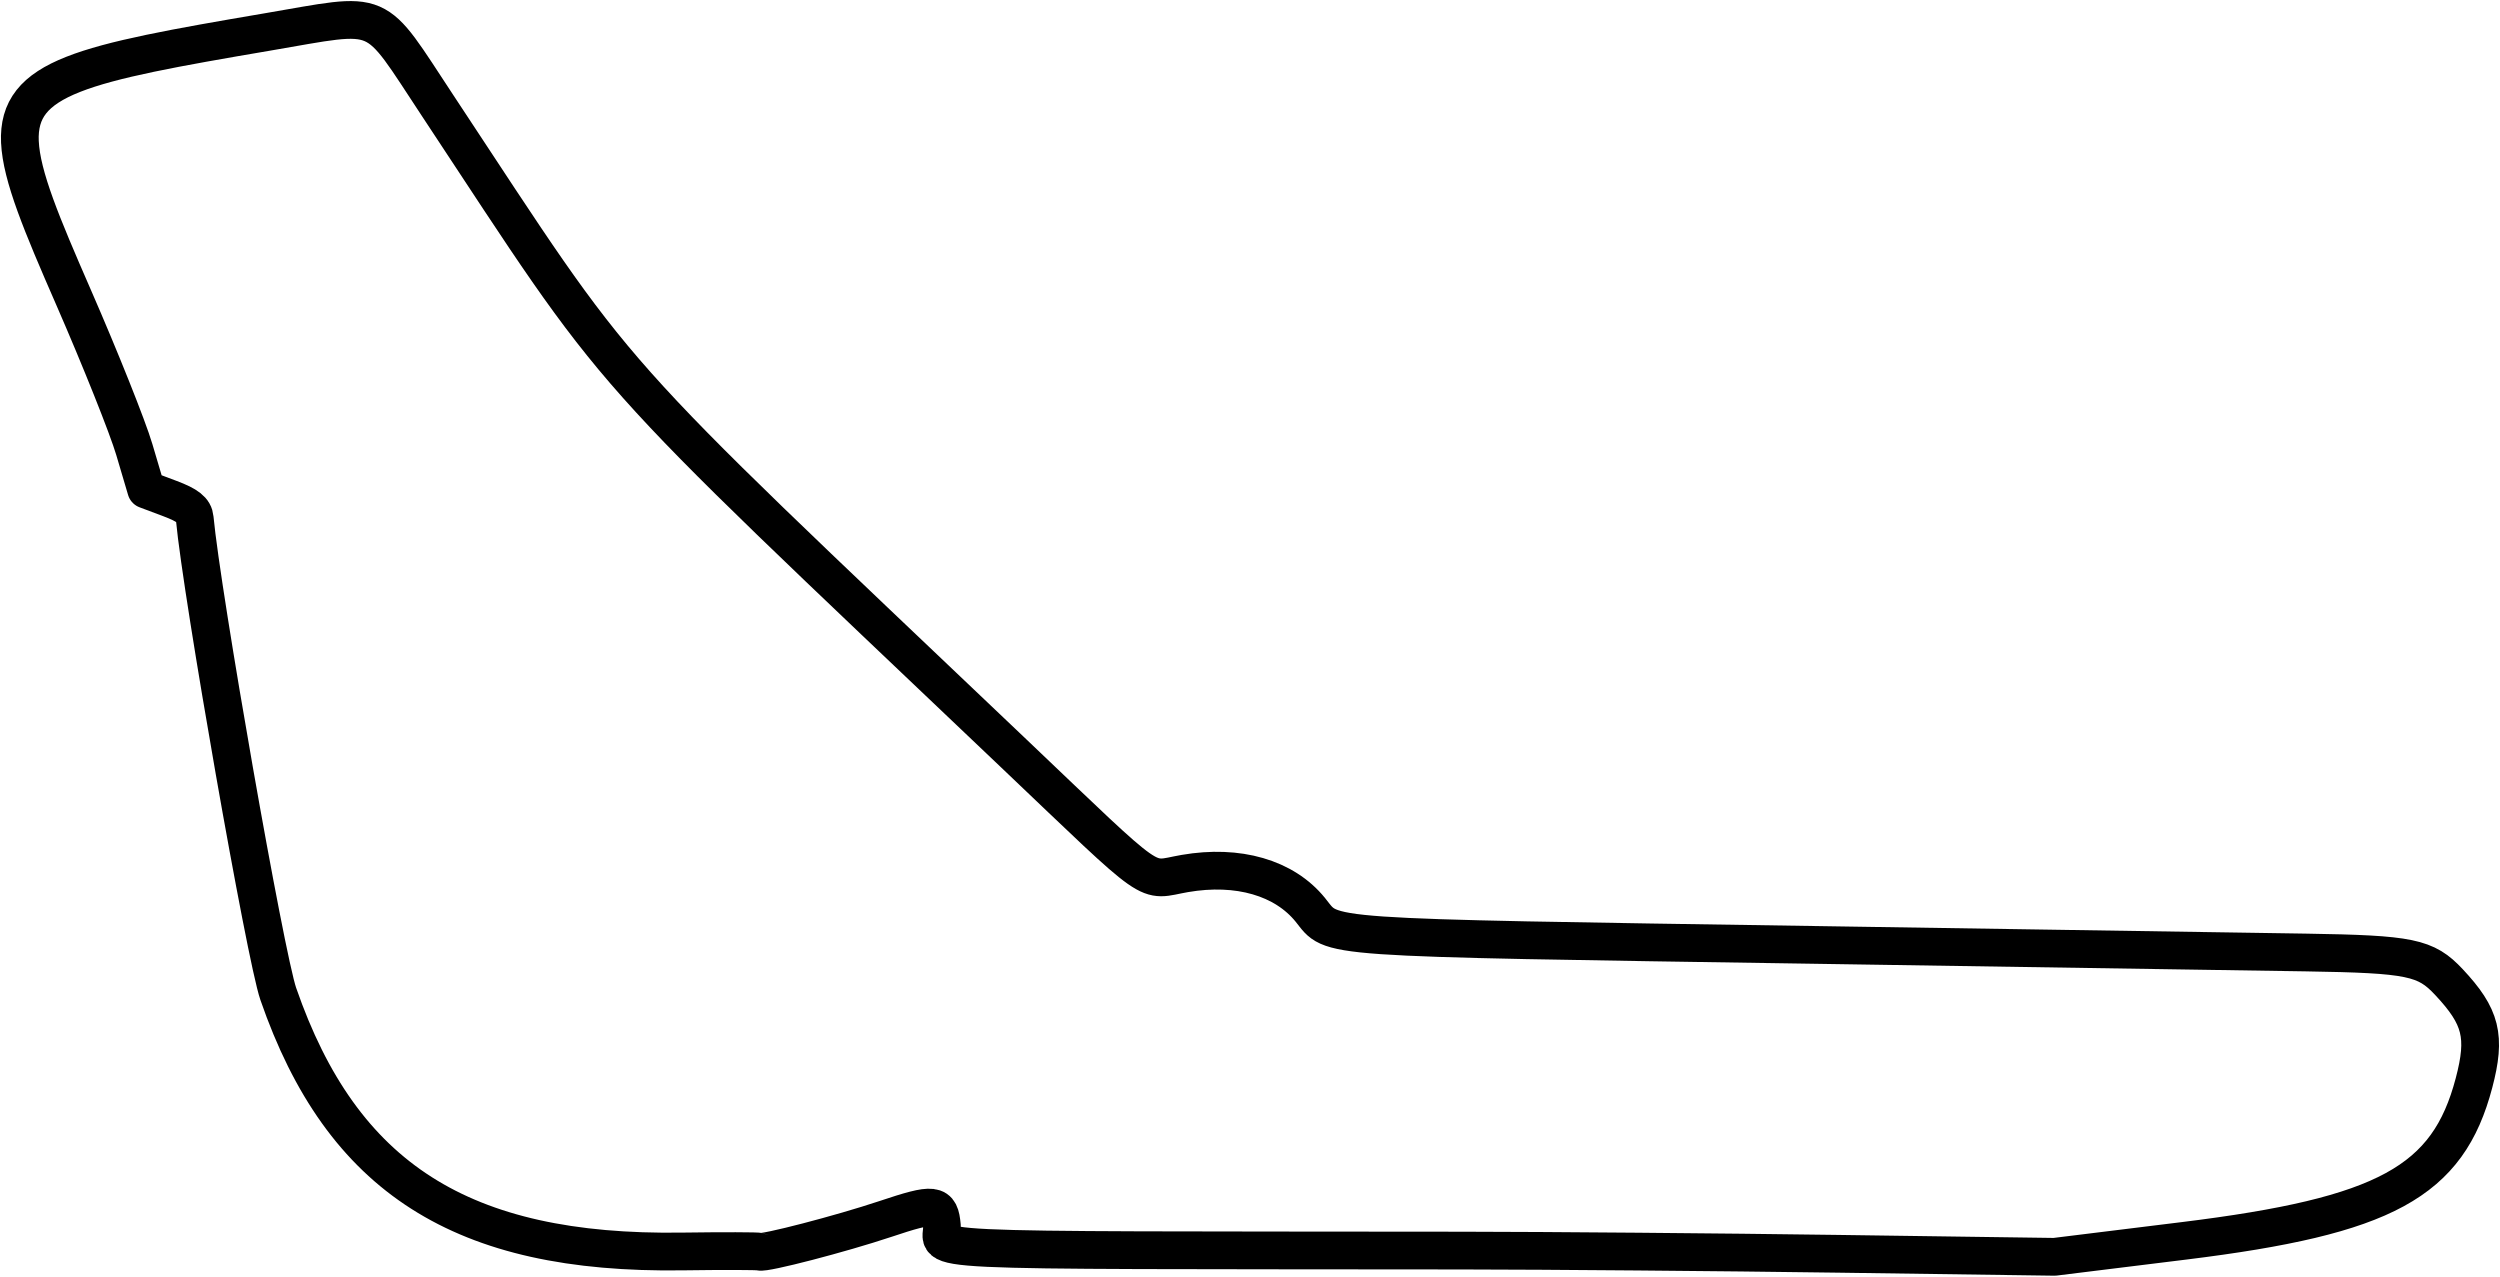 <?xml version="1.0" encoding="UTF-8" standalone="no"?> <svg xmlns:rdf="http://www.w3.org/1999/02/22-rdf-syntax-ns#" xmlns="http://www.w3.org/2000/svg" xmlns:cc="http://creativecommons.org/ns#" xmlns:dc="http://purl.org/dc/elements/1.1/" id="svg4343" height="263.84" viewBox="0 0 516.657 263.839" width="516.66" version="1.1"><path id="path4353" stroke-linejoin="round" d="m4.117 29.337c0.315 7.056 4.503 17.045 11.051 32.041 5.566 12.748 11.227 26.92 12.581 31.494l2.462 8.316 4.911 1.846c3.673 1.381 4.962 2.405 5.117 4.067 1.471 15.824 14.607 90.607 17.266 98.292 13.174 38.07 37.939 53.878 83.405 53.242 8.547-0.12 15.777-0.101 16.066 0.042 0.898 0.443 16.804-3.691 25.946-6.742 10.262-3.425 11.317-3.298 11.731 1.404 0.486 5.519-10.851 4.979 107.36 5.111 18.222 0.02 53.258 0.32 77.858 0.664l44.727 0.625 26.813-3.31c41.557-5.133 54.488-12.178 59.87-32.614 2.535-9.626 1.522-13.709-5.18-20.862-4.793-5.116-7.924-5.76-29.609-6.108-10.622-0.17-56.324-0.876-101.56-1.569-104.09-1.594-99.307-1.262-104.12-7.223-5.378-6.657-14.936-9.431-25.946-7.532-8.636 1.49-5.071 3.995-35.389-24.849-88.19-83.874-79.74-74.371-119-133.8-13.676-20.684-10.76-19.425-35.3-15.25-38.153 6.49-51.665 9.267-51.063 22.737z" stroke="#000" stroke-width="7.8" fill="none"></path></svg> 